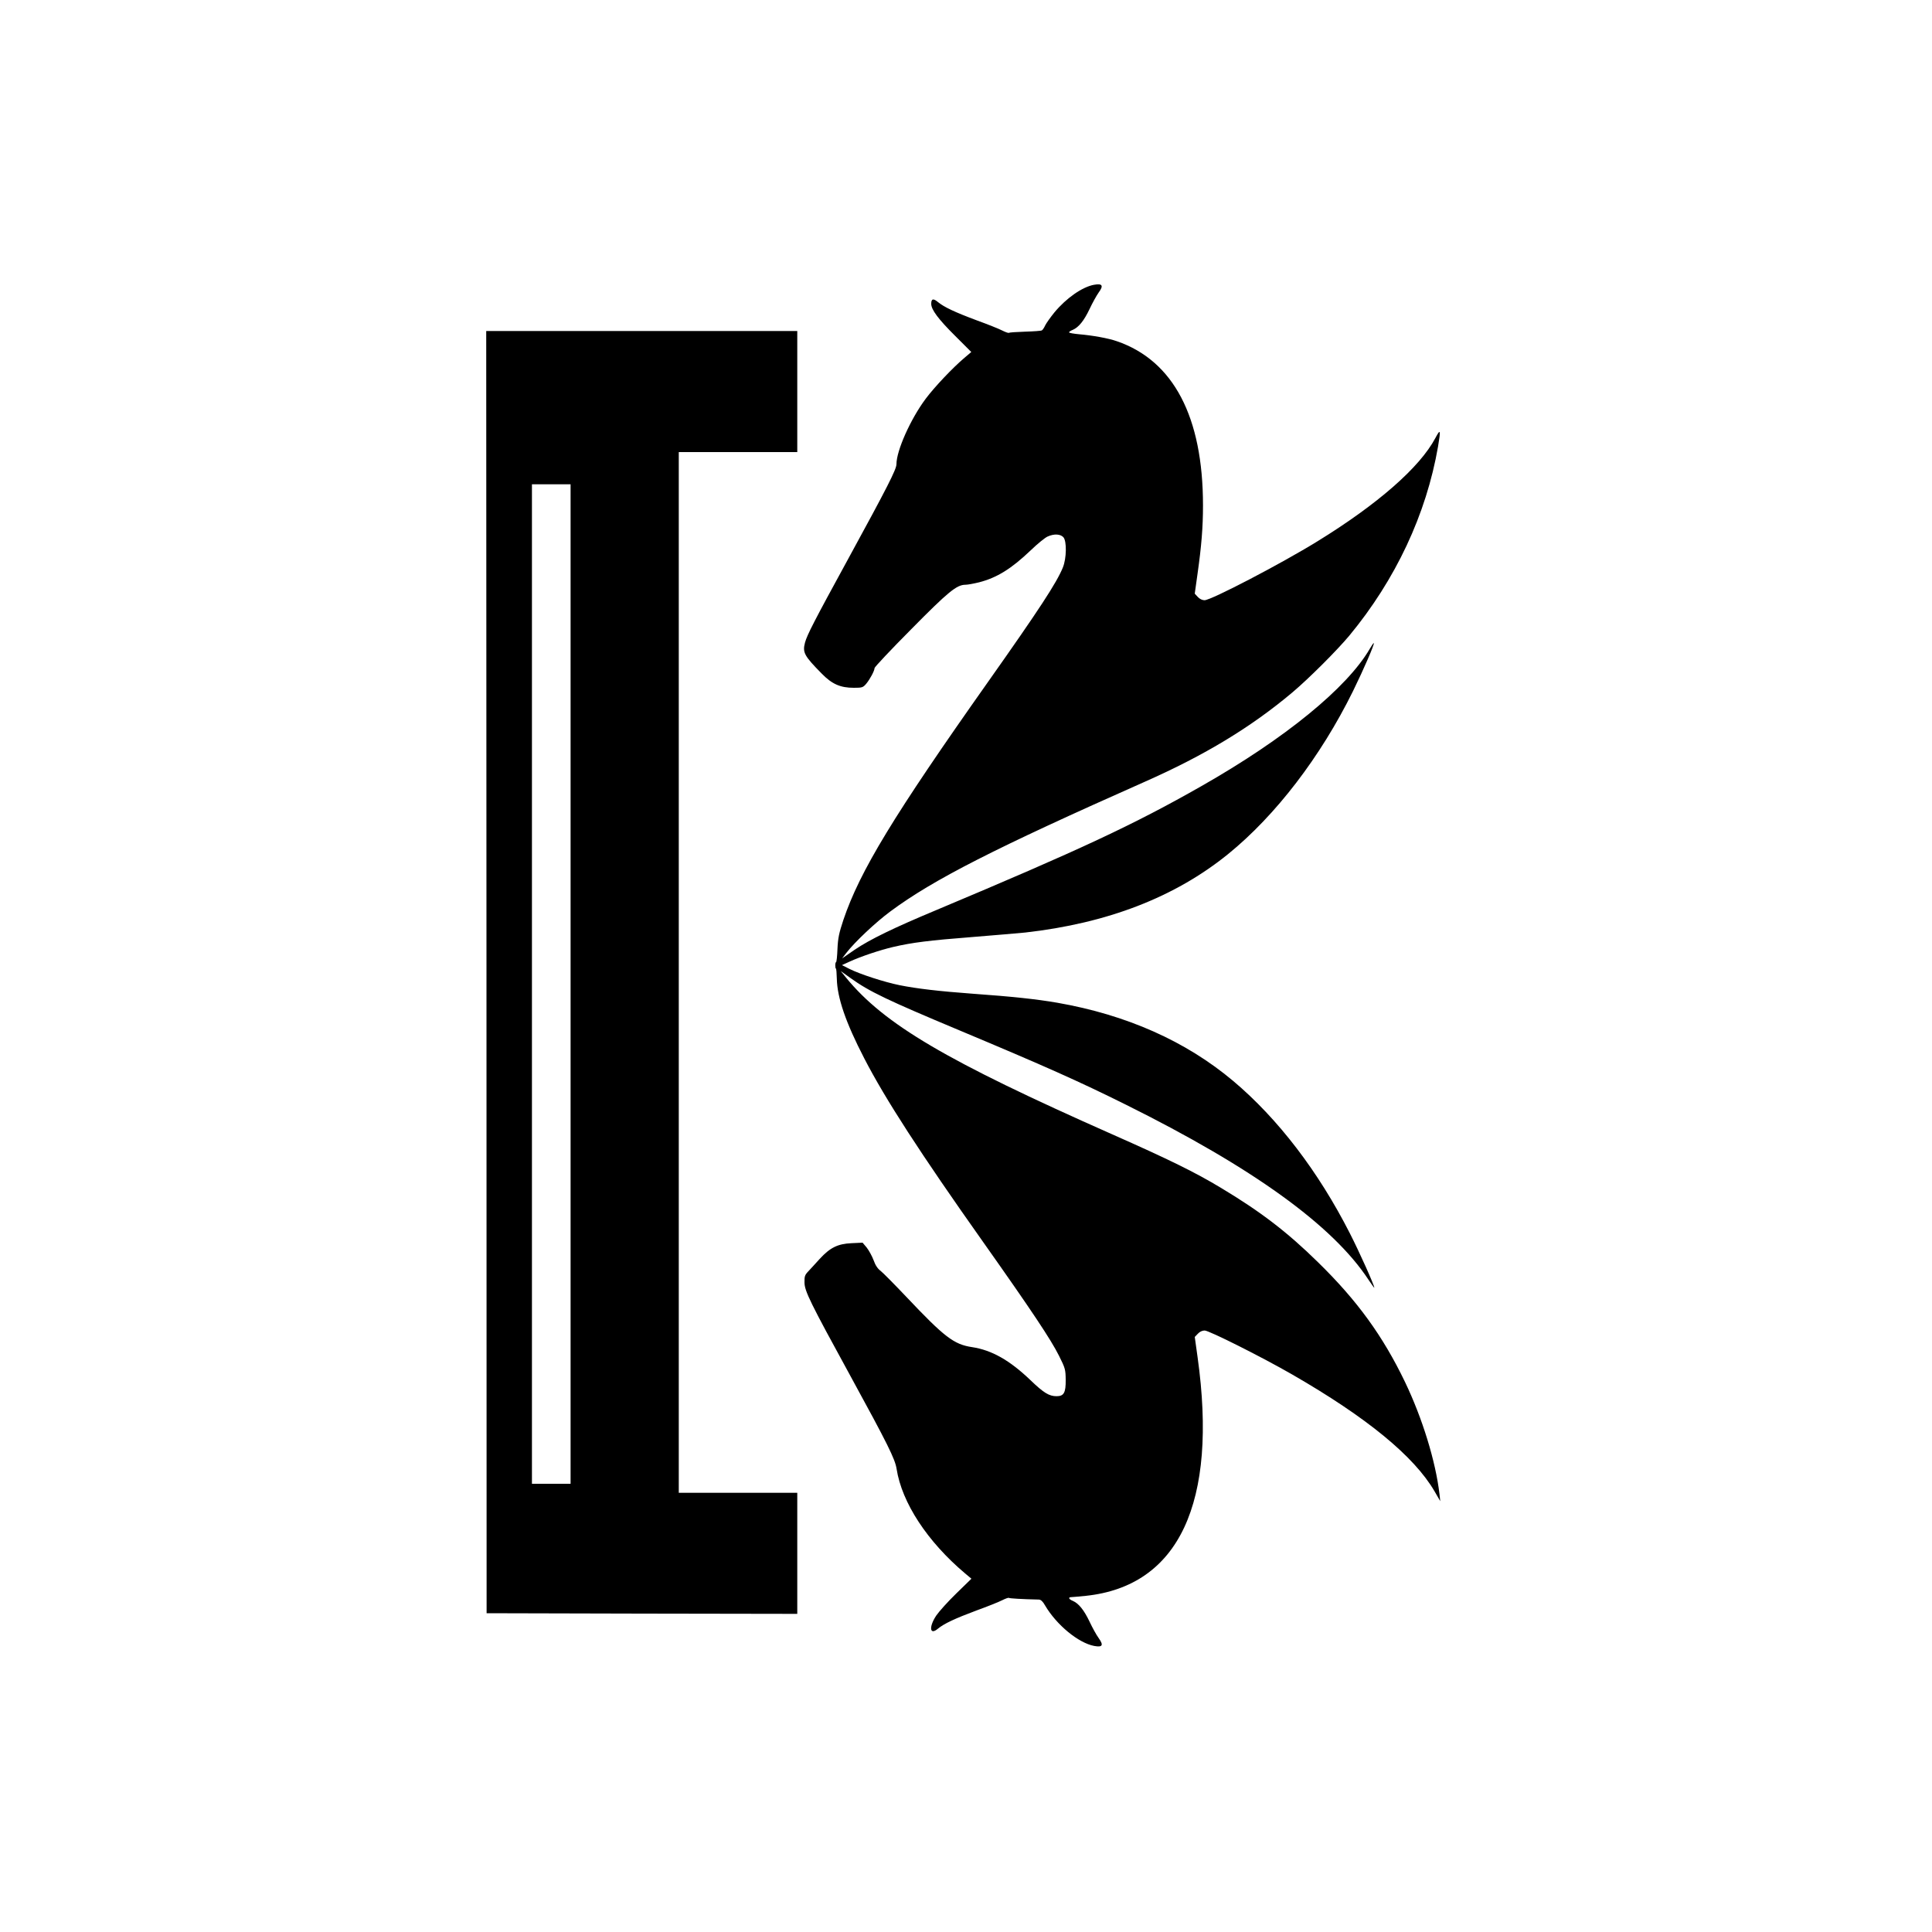 <?xml version="1.0" standalone="no"?>
<!DOCTYPE svg PUBLIC "-//W3C//DTD SVG 20010904//EN"
 "http://www.w3.org/TR/2001/REC-SVG-20010904/DTD/svg10.dtd">
<svg version="1.0" xmlns="http://www.w3.org/2000/svg"
 width="1500pt" height="1500pt" viewBox="0 0 1500 1500"
 preserveAspectRatio="xMidYMid meet">
<g transform="translate(0,1500) scale(0.1,-0.1)"
fill="#000000" stroke="none">
<path d="M8494 12789 c-92 -17 -216 -104 -308 -215 -30 -37 -62 -82 -71 -100
-8 -18 -20 -36 -26 -39 -5 -4 -64 -8 -130 -10 -67 -2 -123 -6 -126 -9 -3 -3
-26 5 -52 18 -25 13 -115 49 -198 79 -169 63 -254 103 -301 142 -36 30 -52 26
-52 -14 0 -45 55 -119 187 -250 l124 -124 -53 -45 c-92 -78 -233 -227 -301
-318 -118 -158 -227 -403 -227 -508 0 -40 -71 -179 -373 -732 -269 -492 -320
-592 -337 -653 -20 -77 -7 -102 130 -241 80 -82 145 -110 249 -110 65 0 71 2
96 31 30 36 65 102 65 122 0 8 127 143 283 300 290 294 355 347 423 347 17 0
65 9 106 19 139 36 250 105 400 248 54 52 113 100 133 108 50 22 98 19 121 -6
27 -30 25 -164 -4 -235 -48 -118 -182 -323 -578 -884 -736 -1042 -998 -1473
-1126 -1852 -34 -103 -42 -140 -46 -226 -2 -56 -7 -102 -11 -102 -3 0 -6 -11
-6 -25 0 -14 2 -25 5 -25 3 0 6 -35 7 -78 3 -148 69 -341 213 -619 163 -316
437 -739 921 -1423 381 -539 528 -760 591 -886 49 -98 51 -107 52 -187 1 -100
-14 -127 -71 -127 -58 0 -100 26 -203 125 -162 155 -301 233 -453 256 -141 21
-214 77 -510 390 -92 97 -182 188 -200 202 -23 17 -41 44 -55 84 -12 32 -36
75 -53 97 l-32 38 -86 -4 c-107 -5 -166 -34 -247 -122 -30 -34 -70 -76 -87
-95 -28 -29 -32 -40 -31 -87 0 -67 43 -154 355 -724 292 -534 348 -647 360
-724 41 -263 239 -565 532 -812 l49 -41 -117 -114 c-64 -62 -134 -140 -156
-172 -59 -89 -51 -156 13 -102 47 39 132 79 301 142 83 30 173 66 198 79 26
13 49 21 52 18 4 -4 100 -10 234 -13 14 -1 30 -15 47 -46 89 -151 259 -291
381 -314 65 -12 75 5 35 61 -17 23 -49 81 -71 128 -43 90 -84 141 -130 161
-32 13 -38 29 -11 29 9 0 60 5 112 10 722 76 1026 722 868 1852 l-22 158 24
25 c15 16 34 25 53 25 34 0 444 -206 677 -340 582 -335 949 -636 1108 -909
l44 -76 -6 55 c-30 256 -133 589 -267 869 -172 358 -372 634 -676 931 -238
234 -446 393 -751 576 -200 121 -408 223 -851 419 -1285 569 -1765 852 -2061
1213 l-43 53 77 -55 c146 -105 285 -171 846 -406 661 -277 926 -395 1290 -576
985 -489 1608 -938 1885 -1360 25 -37 45 -65 45 -62 0 20 -115 276 -190 423
-244 479 -557 889 -905 1182 -367 309 -828 514 -1367 608 -163 28 -349 48
-658 70 -258 19 -430 39 -565 66 -119 24 -310 86 -391 127 l-57 29 59 27 c87
40 236 90 339 114 146 34 279 51 614 77 174 14 359 30 411 35 638 72 1162 274
1576 610 368 299 717 754 969 1265 85 174 168 365 161 372 -2 2 -16 -18 -31
-44 -176 -303 -658 -697 -1305 -1065 -528 -301 -949 -497 -2059 -963 -333
-139 -516 -228 -636 -309 l-97 -67 33 43 c67 86 227 237 342 322 333 247 812
491 1974 1006 466 206 826 424 1148 695 128 108 345 325 441 440 360 435 598
943 689 1469 22 131 19 140 -21 65 -121 -228 -448 -514 -916 -802 -282 -174
-825 -457 -876 -457 -18 0 -38 10 -52 25 l-24 26 22 157 c30 212 42 359 42
528 0 687 -229 1124 -669 1275 -65 23 -188 45 -293 54 -43 4 -78 10 -78 15 0
4 13 13 29 19 46 20 87 71 130 161 22 47 54 105 71 129 40 54 29 72 -36 60z"/>
<path d="M3777 7453 l1 -4978 1206 -3 1206 -2 0 470 0 470 -460 0 -460 0 0
4040 0 4040 460 0 460 0 0 470 0 470 -1207 0 -1208 0 2 -4977z m653 -93 l0
-3880 -150 0 -150 0 0 3880 0 3880 150 0 150 0 0 -3880z"/>
</g>
</svg>

